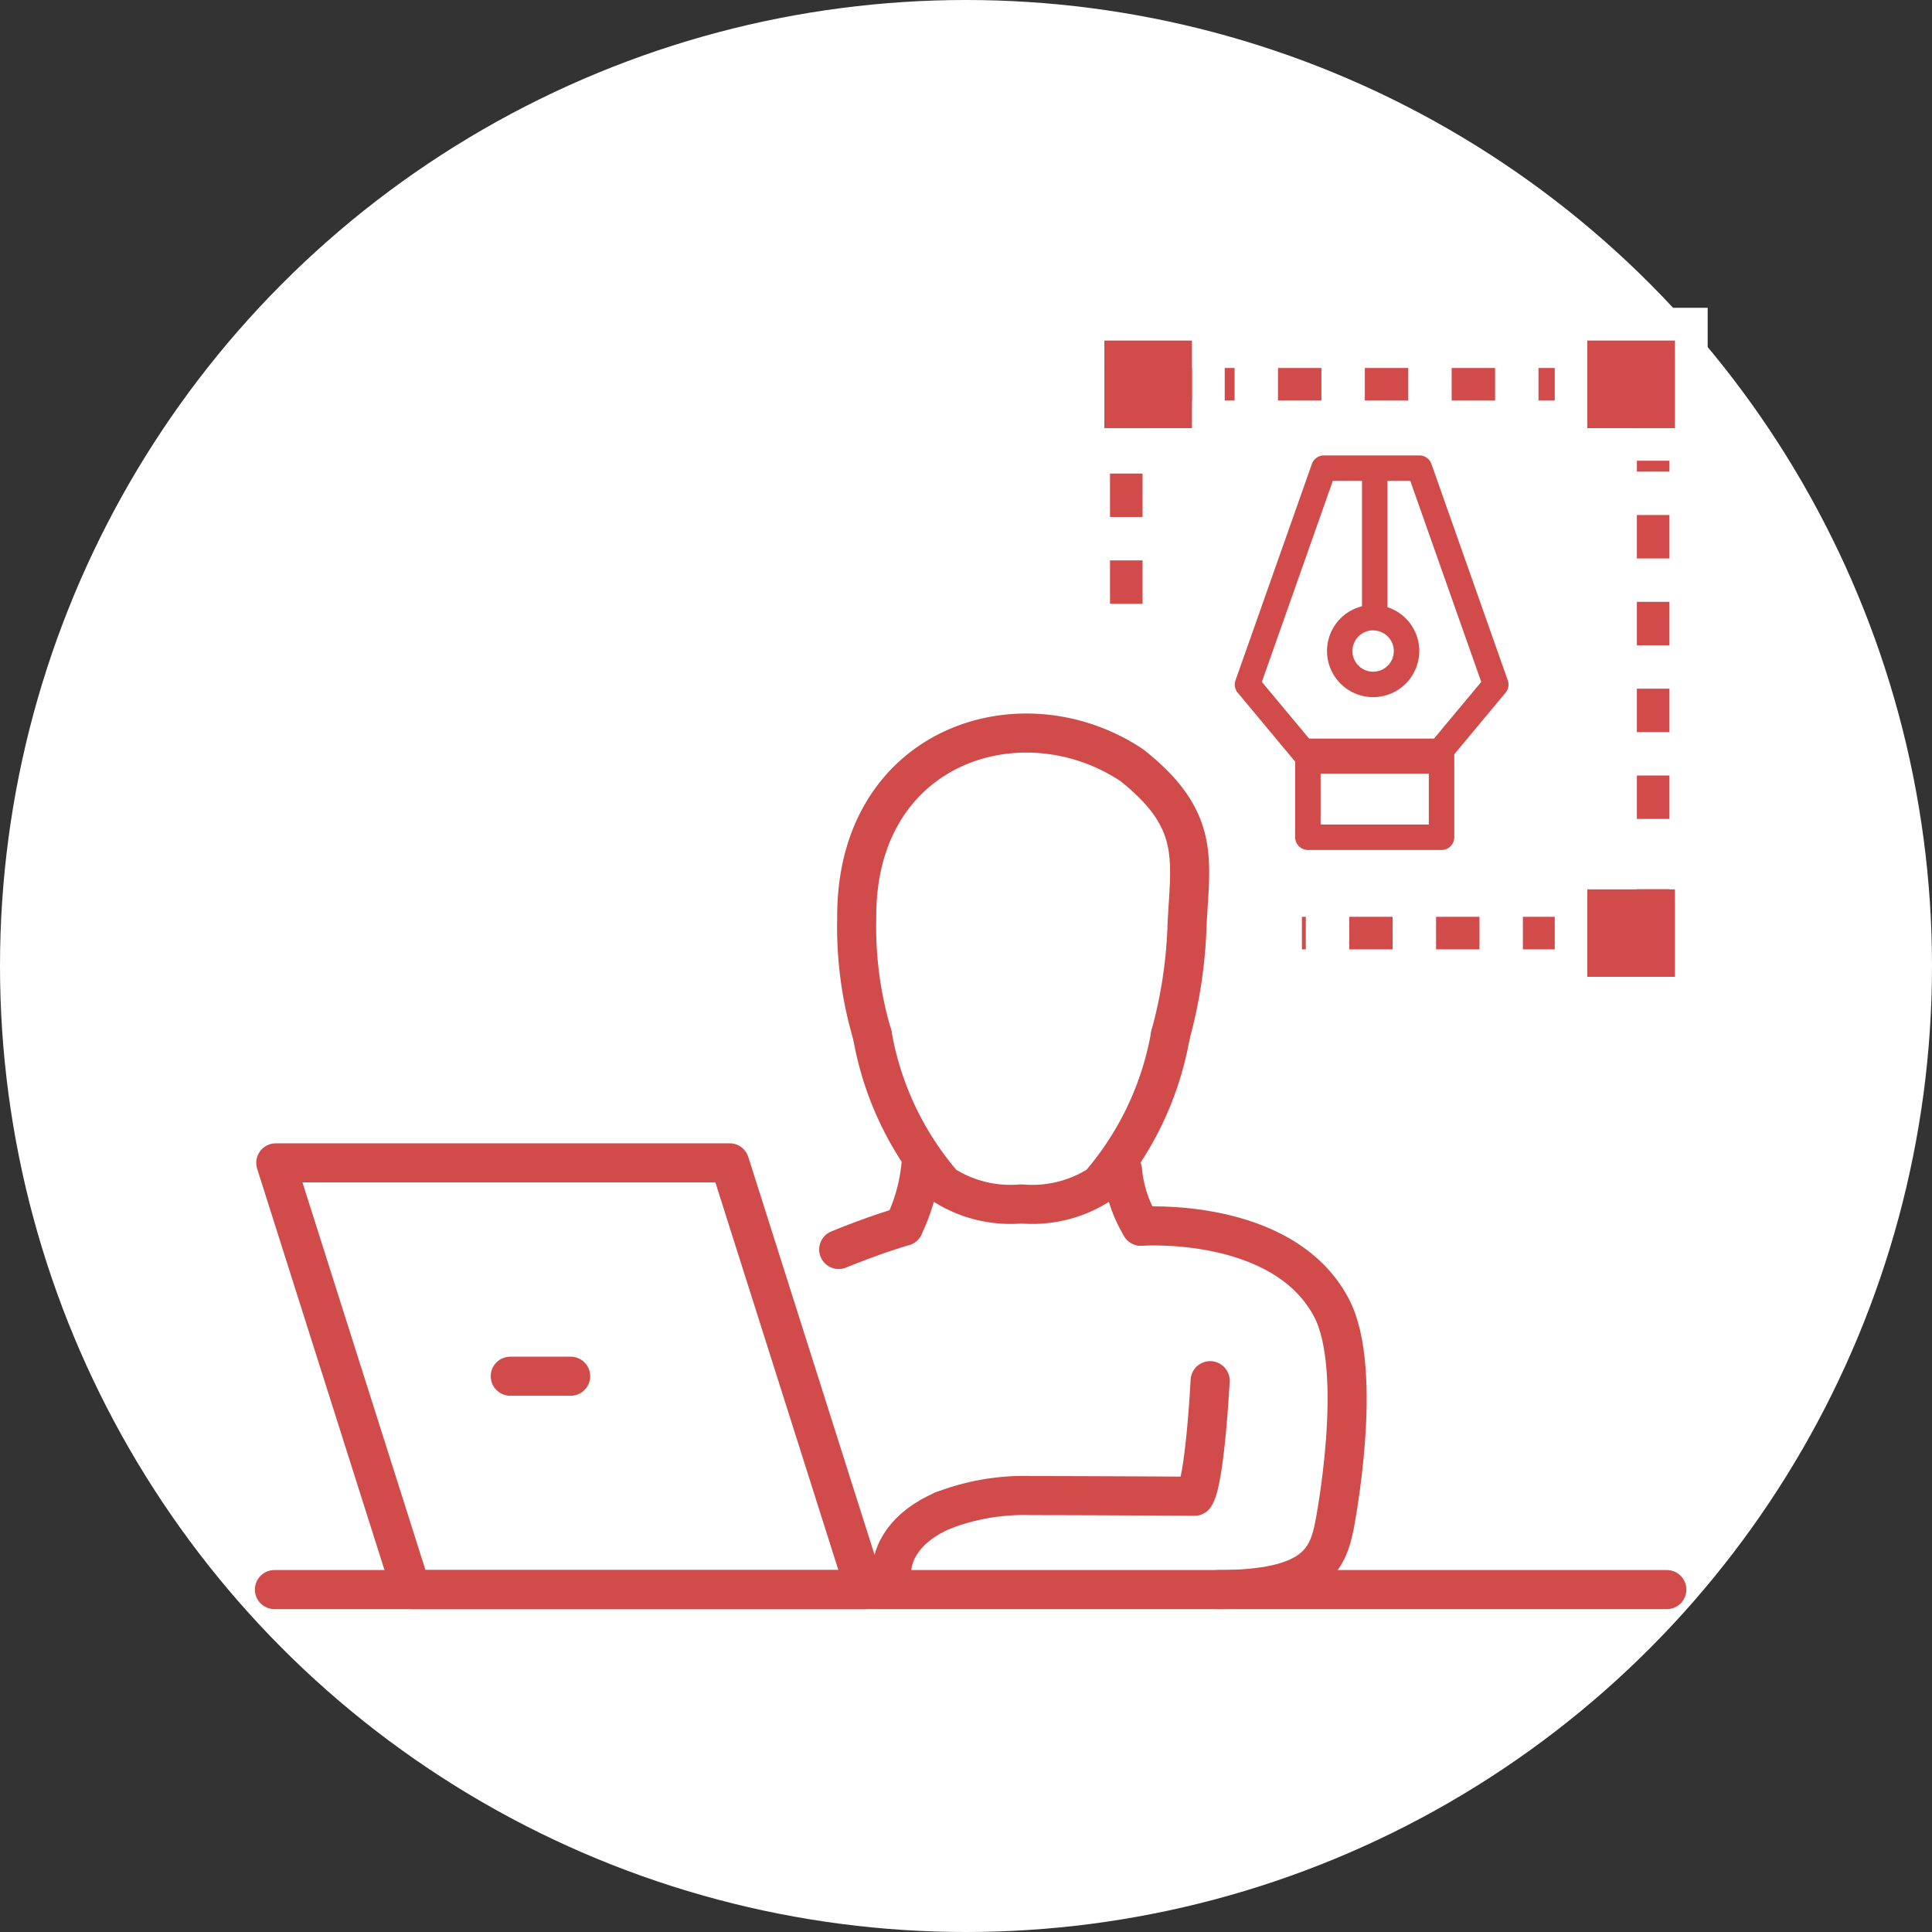 <svg xmlns="http://www.w3.org/2000/svg" width="89" height="89" viewBox="0 0 89 89">
  <rect x="0" y="0" width="89" height="89" fill="#333333" stroke="none"/>
  <g id="Group_44468" data-name="Group 44468" transform="translate(-270 -2408)">
    <circle id="Ellipse_175" data-name="Ellipse 175" cx="44.5" cy="44.5" r="44.5" transform="translate(270 2408)" fill="#fff"/>
    <g id="Group_44467" data-name="Group 44467" transform="translate(2.447 8.679)">
      <g id="Group_44463" data-name="Group 44463" transform="translate(280.194 2433.09)">
        <line id="Line_840" data-name="Line 840" x1="64.144" transform="translate(0 39.457)" fill="none" stroke="#d14b4b" stroke-linecap="round" stroke-linejoin="round" stroke-width="1.8"/>
        <path id="Path_103448" data-name="Path 103448" d="M3173.03,1627.992h-20.909l-6.238-19.658h20.909Z" transform="translate(-3145.82 -1588.535)" fill="none" stroke="#d14b4b" stroke-linecap="round" stroke-linejoin="round" stroke-width="1.8"/>
        <line id="Line_841" data-name="Line 841" x2="2.782" transform="translate(10.865 29.628)" fill="none" stroke="#d14b4b" stroke-linecap="round" stroke-linejoin="round" stroke-width="1.8"/>
        <path id="Path_103449" data-name="Path 103449" d="M3183.109,1611.232a5.994,5.994,0,0,1-.853-2.593" transform="translate(-3143.188 -1588.513)" fill="none" stroke="#d14b4b" stroke-linecap="round" stroke-linejoin="round" stroke-width="1.8"/>
        <path id="Path_103450" data-name="Path 103450" d="M3173.657,1608.382a8.269,8.269,0,0,1-.8,2.869" transform="translate(-3143.868 -1588.531)" fill="none" stroke="#d14b4b" stroke-linecap="round" stroke-linejoin="round" stroke-width="1.8"/>
        <path id="Path_103451" data-name="Path 103451" d="M3171.51,1602.839a14.293,14.293,0,0,0,3.272,6.9,5.717,5.717,0,0,0,3.541.888h.109a5.71,5.71,0,0,0,3.539-.888,14.289,14.289,0,0,0,3.273-6.9" transform="translate(-3143.966 -1588.932)" fill="none" stroke="#d14b4b" stroke-linecap="round" stroke-linejoin="round" stroke-width="1.8" fill-rule="evenodd"/>
        <path id="Path_103452" data-name="Path 103452" d="M3185.292,1603.777a21.522,21.522,0,0,0,.763-5.014c.139-3.044.673-4.866-2.546-7.413-5.084-3.384-12.72-.929-12.67,7.037a17.488,17.488,0,0,0,.719,5.391" transform="translate(-3144.014 -1589.871)" fill="none" stroke="#d14b4b" stroke-linecap="round" stroke-linejoin="round" stroke-width="1.8"/>
        <path id="Path_103453" data-name="Path 103453" d="M3183.052,1611.058s6.53-.471,8.765,3.738c1.554,2.927.145,10.053.145,10.053-.313,1.583-.921,2.947-5.361,2.947" transform="translate(-3143.131 -1588.339)" fill="none" stroke="#d14b4b" stroke-linecap="round" stroke-linejoin="round" stroke-width="1.8"/>
        <path id="Path_103454" data-name="Path 103454" d="M3173.064,1611.057s-1.349.39-3,1.072" transform="translate(-3144.07 -1588.338)" fill="none" stroke="#d14b4b" stroke-linecap="round" stroke-linejoin="round" stroke-width="1.8"/>
        <path id="Path_103455" data-name="Path 103455" d="M3174.556,1623.668a10.39,10.39,0,0,1,4.048-.683c2.53,0,7.528.03,7.528.03.48-.674.719-5.323.719-5.323" transform="translate(-3143.745 -1587.858)" fill="none" stroke="#d14b4b" stroke-linecap="round" stroke-linejoin="round" stroke-width="1.8"/>
        <path id="Path_103456" data-name="Path 103456" d="M3172.346,1626.072c0-.81.572-2.045,2.37-2.807" transform="translate(-3143.906 -1587.455)" fill="none" stroke="#d14b4b" stroke-linecap="round" stroke-linejoin="round" stroke-width="1.8"/>
      </g>
      <g id="Group_44466" data-name="Group 44466" transform="translate(318.426 2415)">
        <g id="Group_44464" data-name="Group 44464" transform="translate(6.006 5.301)">
          <path id="Path_103457" data-name="Path 103457" d="M3198.66,1590.98h-5.57a.586.586,0,0,1-.45-.21l-2.931-3.518a.587.587,0,0,1-.1-.571l3.518-9.967a.588.588,0,0,1,.553-.391h4.4a.588.588,0,0,1,.553.391l3.517,9.967a.586.586,0,0,1-.1.571l-2.931,3.518A.586.586,0,0,1,3198.66,1590.98Zm-5.294-1.172h5.019l2.543-3.051-3.269-9.262h-3.568l-3.269,9.262Z" transform="translate(-3189.572 -1576.323)" fill="#d14b4b"/>
          <path id="Path_103458" data-name="Path 103458" d="M3200.047,1598.933h-6.156a.587.587,0,0,1-.587-.587v-3.957a.586.586,0,0,1,.587-.586h6.156a.586.586,0,0,1,.586.586v3.957A.586.586,0,0,1,3200.047,1598.933Zm-5.571-1.173h4.984v-2.784h-4.984Z" transform="translate(-3190.519 -1580.758)" fill="#d14b4b"/>
          <path id="Path_103459" data-name="Path 103459" d="M3197.393,1589.8a2.125,2.125,0,1,1,2.126-2.125A2.128,2.128,0,0,1,3197.393,1589.8Zm0-3.078a.953.953,0,1,0,.953.953A.954.954,0,0,0,3197.393,1586.726Z" transform="translate(-3191.017 -1578.665)" fill="#d14b4b"/>
          <rect id="Rectangle_10794" data-name="Rectangle 10794" width="1.173" height="7.035" transform="translate(5.863 0.293)" fill="#d14b4b"/>
        </g>
        <g id="Group_44465" data-name="Group 44465" transform="translate(0 2.023)">
          <line id="Line_842" data-name="Line 842" y1="10.113" transform="translate(1.011 0)" fill="none" stroke="#d14b4b" stroke-width="1.5" stroke-dasharray="2"/>
          <line id="Line_843" data-name="Line 843" x2="25.282" transform="translate(0 0)" fill="none" stroke="#d14b4b" stroke-width="1.5" stroke-dasharray="2"/>
          <line id="Line_844" data-name="Line 844" y2="23.259" transform="translate(25.282 2.023)" fill="none" stroke="#d14b4b" stroke-width="1.5" stroke-dasharray="2"/>
          <line id="Line_845" data-name="Line 845" x1="16.18" transform="translate(9.101 25.282)" fill="none" stroke="#d14b4b" stroke-width="1.5" stroke-dasharray="2"/>
        </g>
        <g id="Rectangle_10795" data-name="Rectangle 10795" transform="translate(0 0)" fill="#d14b4b" stroke="#fff" stroke-width="1.5">
          <rect width="4.045" height="4.045" stroke="none"/>
          <rect x="-0.75" y="-0.75" width="5.545" height="5.545" fill="none"/>
        </g>
        <g id="Rectangle_10796" data-name="Rectangle 10796" transform="translate(22.248 0)" fill="#d14b4b" stroke="#fff" stroke-width="1.5">
          <rect width="4.045" height="4.045" stroke="none"/>
          <rect x="-0.75" y="-0.75" width="5.545" height="5.545" fill="none"/>
        </g>
        <g id="Rectangle_10797" data-name="Rectangle 10797" transform="translate(22.248 25.282)" fill="#d14b4b" stroke="#fff" stroke-width="1.5">
          <rect width="4.045" height="4.045" stroke="none"/>
          <rect x="-0.75" y="-0.75" width="5.545" height="5.545" fill="none"/>
        </g>
      </g>
    </g>
  </g>
</svg>

